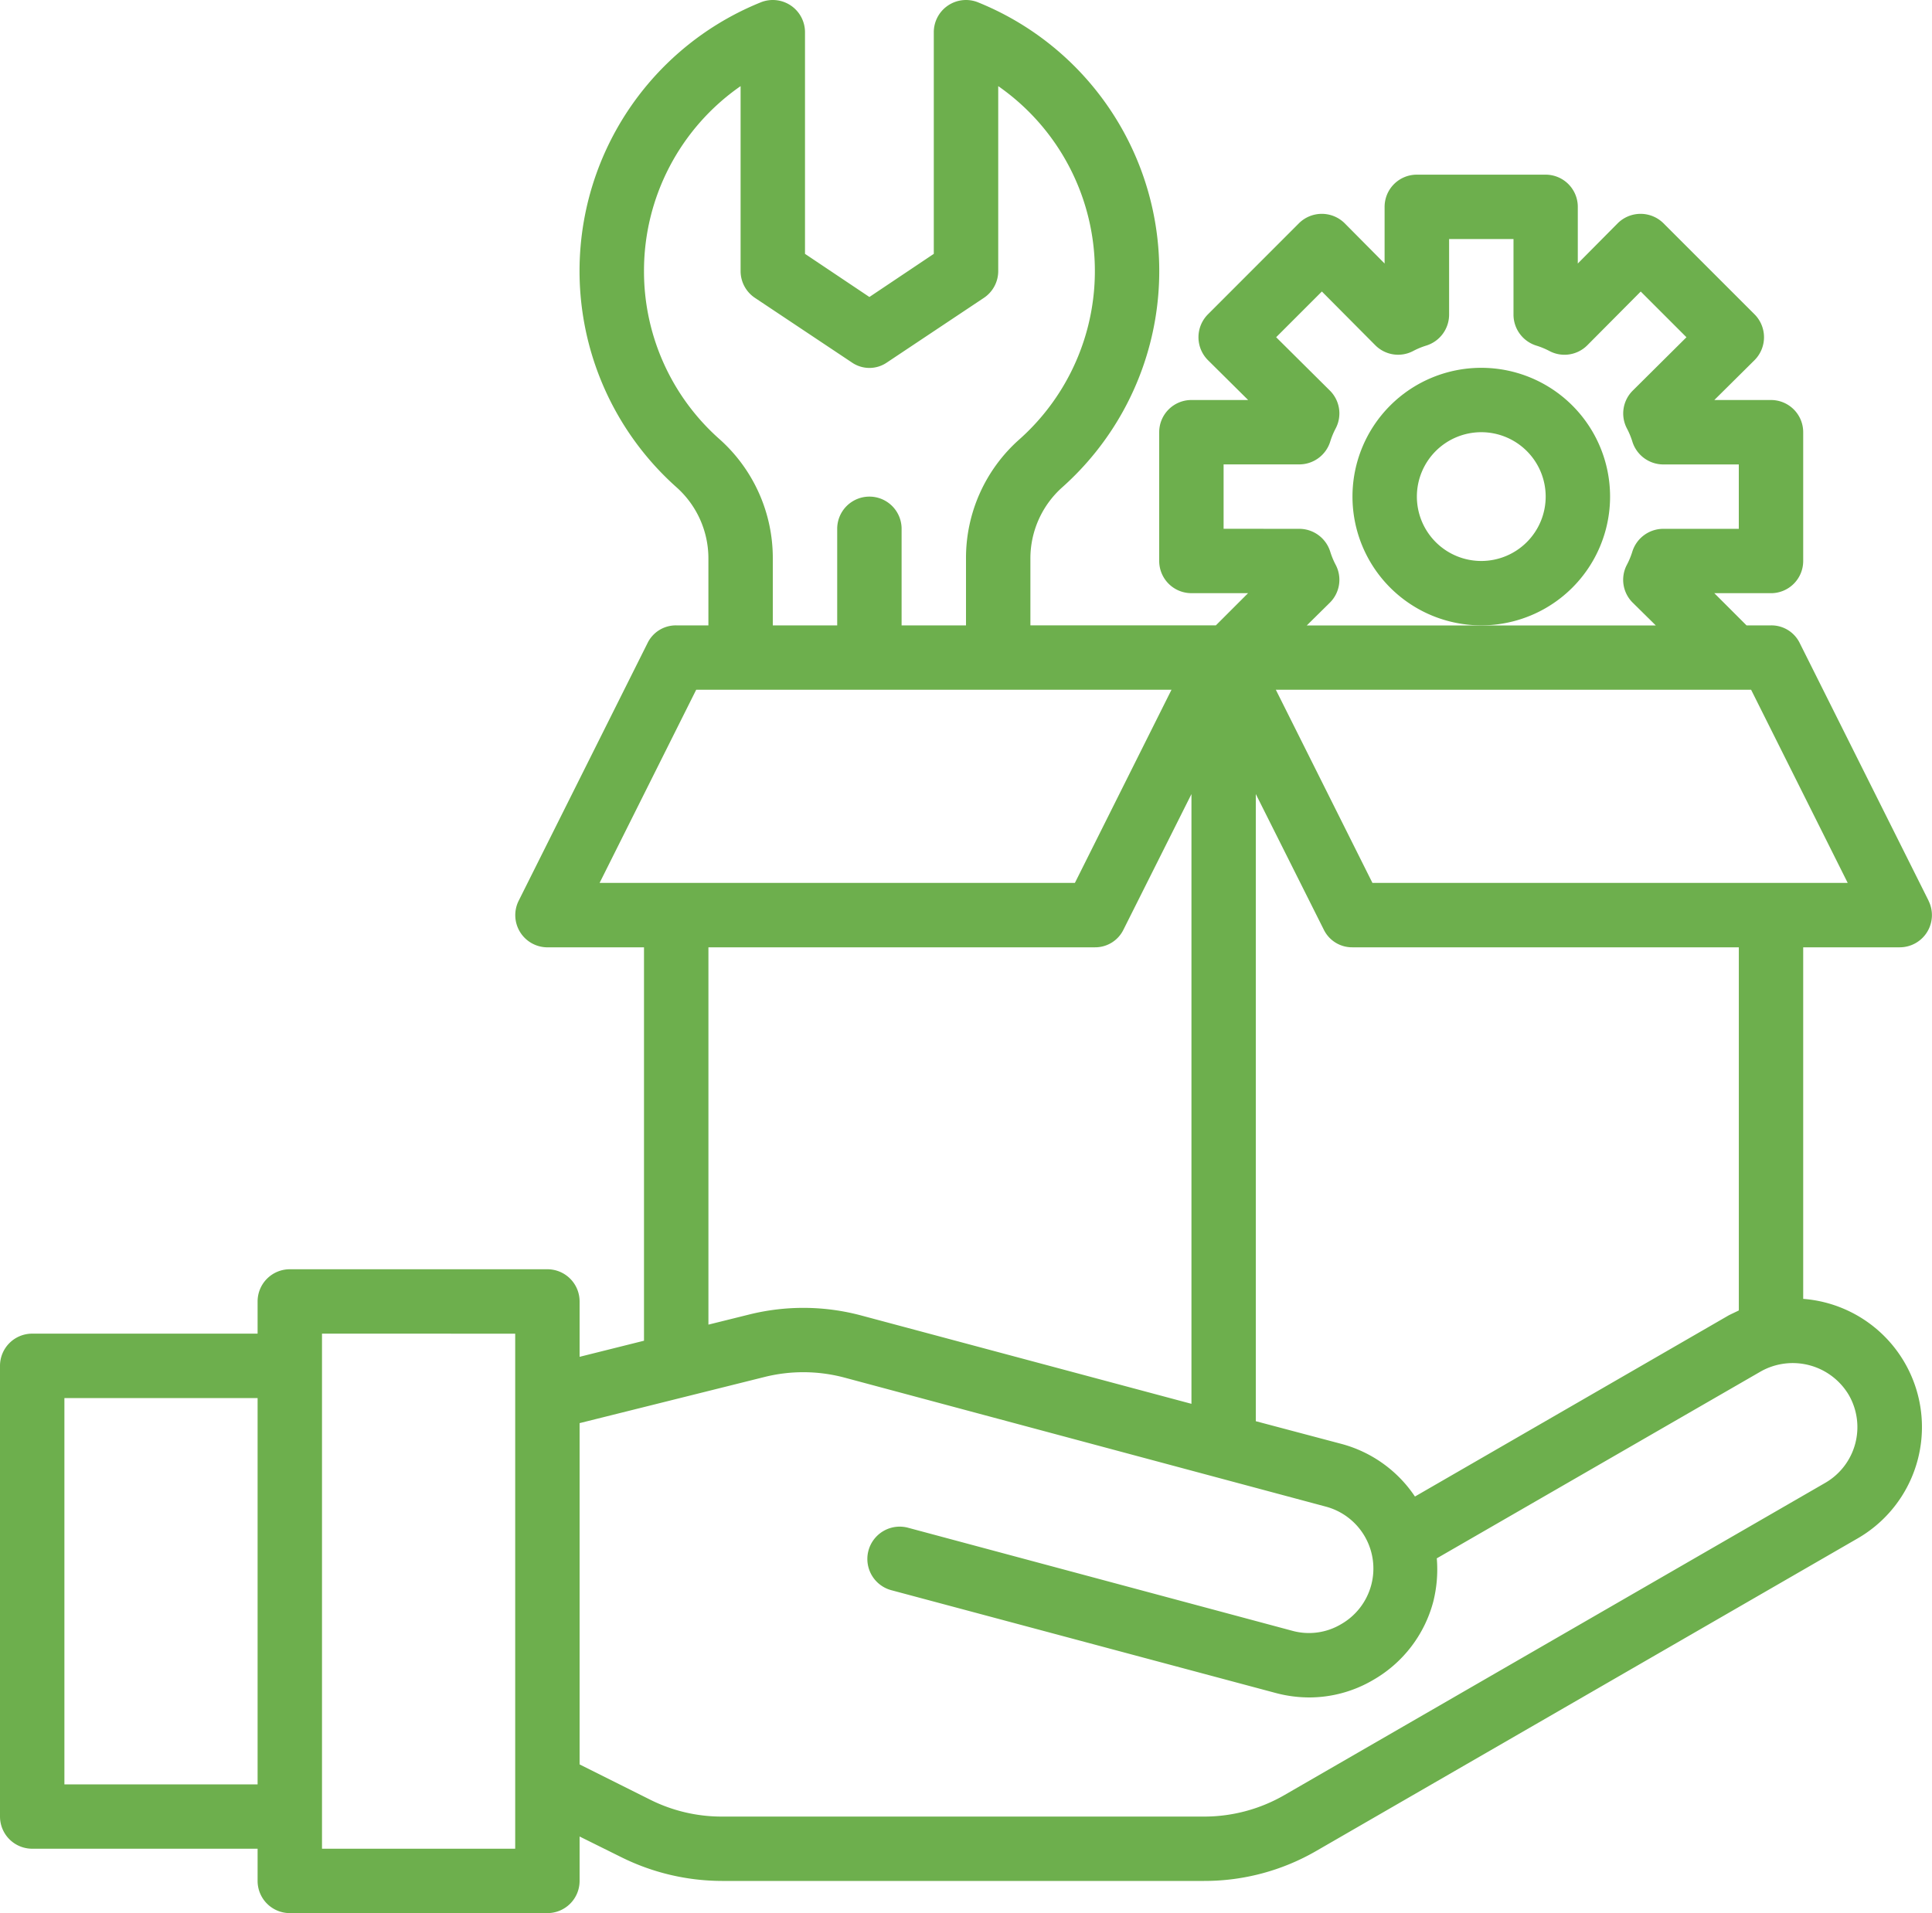 <svg xmlns="http://www.w3.org/2000/svg" width="75" height="74.285" viewBox="0 0 75 74.285">
  <g id="setting-management-setting-gear-hand" transform="translate(-2 -2.575)">
    <path id="Path_21190" data-name="Path 21190" d="M76.866,37.546l-5-10a1.221,1.221,0,0,0-1.113-.688H69.8l-1.25-1.25h2.2A1.25,1.25,0,0,0,72,24.357v-5a1.25,1.25,0,0,0-1.25-1.25h-2.2l1.563-1.55a1.26,1.26,0,0,0,0-1.775l-3.538-3.538a1.26,1.26,0,0,0-1.775,0l-1.55,1.563v-2.2A1.25,1.25,0,0,0,62,9.357H57a1.25,1.25,0,0,0-1.25,1.25v2.2L54.2,11.244a1.26,1.26,0,0,0-1.775,0L48.89,14.782a1.26,1.26,0,0,0,0,1.775l1.563,1.55h-2.2A1.25,1.25,0,0,0,47,19.357v5a1.25,1.25,0,0,0,1.25,1.25h2.2l-1.25,1.25H42V24.27a3.7,3.7,0,0,1,1.225-2.763,11.251,11.251,0,0,0-3.25-18.838,1.25,1.25,0,0,0-1.725,1.163v8.6l-2.5,1.675-2.5-1.675v-8.6a1.25,1.25,0,0,0-1.725-1.163,11.251,11.251,0,0,0-3.25,18.838A3.7,3.7,0,0,1,29.5,24.27v2.588h-1.25a1.221,1.221,0,0,0-1.113.688l-5,10a1.25,1.25,0,0,0,1.113,1.813H27V54.634l-2.5.625v-2.15a1.25,1.25,0,0,0-1.25-1.25h-10A1.25,1.25,0,0,0,12,53.109v1.25H3.25A1.25,1.25,0,0,0,2,55.609v17.5a1.25,1.25,0,0,0,1.25,1.25H12v1.25a1.25,1.25,0,0,0,1.25,1.25h10a1.25,1.25,0,0,0,1.25-1.25V73.885l1.613.8a8.829,8.829,0,0,0,3.913.925H48.74a8.663,8.663,0,0,0,4.375-1.175l21-12.126A4.992,4.992,0,0,0,72,53.009V39.358h3.75a1.25,1.25,0,0,0,1.113-1.813ZM12,71.86H4.5v-15H12Zm10,2.5H14.5v-20H22ZM49.5,23.107v-2.5H52.44a1.26,1.26,0,0,0,1.2-.888,2.967,2.967,0,0,1,.213-.513,1.25,1.25,0,0,0-.225-1.463L51.54,15.669l1.775-1.775,2.075,2.088a1.25,1.25,0,0,0,1.463.225,2.968,2.968,0,0,1,.513-.213,1.26,1.26,0,0,0,.888-1.2V11.857h2.5v2.938a1.26,1.26,0,0,0,.888,1.2,2.967,2.967,0,0,1,.513.213,1.25,1.25,0,0,0,1.463-.225l2.075-2.088,1.775,1.775-2.088,2.075a1.25,1.25,0,0,0-.225,1.463,2.968,2.968,0,0,1,.213.513,1.26,1.26,0,0,0,1.2.888H69.5v2.5H66.566a1.26,1.26,0,0,0-1.2.888,2.968,2.968,0,0,1-.213.513,1.25,1.25,0,0,0,.225,1.463l.9.888H52.728l.9-.888a1.25,1.25,0,0,0,.225-1.463,2.968,2.968,0,0,1-.213-.513,1.26,1.26,0,0,0-1.2-.888Zm1.25,10.3,2.638,5.263a1.221,1.221,0,0,0,1.113.688h15v14.1c-.125.063-.263.125-.388.188L56.928,60.684A4.978,4.978,0,0,0,54.1,58.647l-3.35-.888ZM27,13.107a8.727,8.727,0,0,1,3.75-7.188v7.188a1.25,1.25,0,0,0,.563,1.038l3.75,2.5a1.2,1.2,0,0,0,1.375,0l3.75-2.5a1.25,1.25,0,0,0,.563-1.038V5.919a8.75,8.75,0,0,1,.825,13.713A6.149,6.149,0,0,0,39.5,24.27v2.588H37v-3.75a1.25,1.25,0,1,0-2.5,0v3.75H32V24.27a6.182,6.182,0,0,0-2.063-4.638A8.7,8.7,0,0,1,27,13.107ZM25.276,36.858l3.75-7.5H47.477l-3.75,7.5Zm22.976-3.45V57.084l-12.8-3.425a8.7,8.7,0,0,0-4.388-.038l-1.563.388V39.358h15a1.221,1.221,0,0,0,1.113-.688ZM73.766,56.734a2.5,2.5,0,0,1-.9,3.413l-21,12.126a6.228,6.228,0,0,1-3.125.838H30.026a6.2,6.2,0,0,1-2.8-.663L24.5,71.085V57.834l7.163-1.788a6.205,6.205,0,0,1,3.138.025l18.651,5a2.489,2.489,0,0,1,.6,4.575,2.438,2.438,0,0,1-1.888.25l-14.913-4a1.255,1.255,0,1,0-.65,2.425L51.515,68.31a5.09,5.09,0,0,0,1.3.175A4.9,4.9,0,0,0,55.3,67.81a4.969,4.969,0,0,0,2.338-3.038,5.148,5.148,0,0,0,.138-1.688l12.588-7.263A2.531,2.531,0,0,1,73.766,56.734ZM55.278,36.858l-3.75-7.5H69.978l3.75,7.5Z" fill="#6daf4d"/>
    <path id="Path_21191" data-name="Path 21191" d="M54,19a5,5,0,1,0-5,5A5,5,0,0,0,54,19Zm-5,2.5A2.5,2.5,0,1,1,51.5,19,2.5,2.5,0,0,1,49,21.5Z" transform="translate(10.503 2.857)" fill="#6daf4d"/>
  </g>
</svg>
